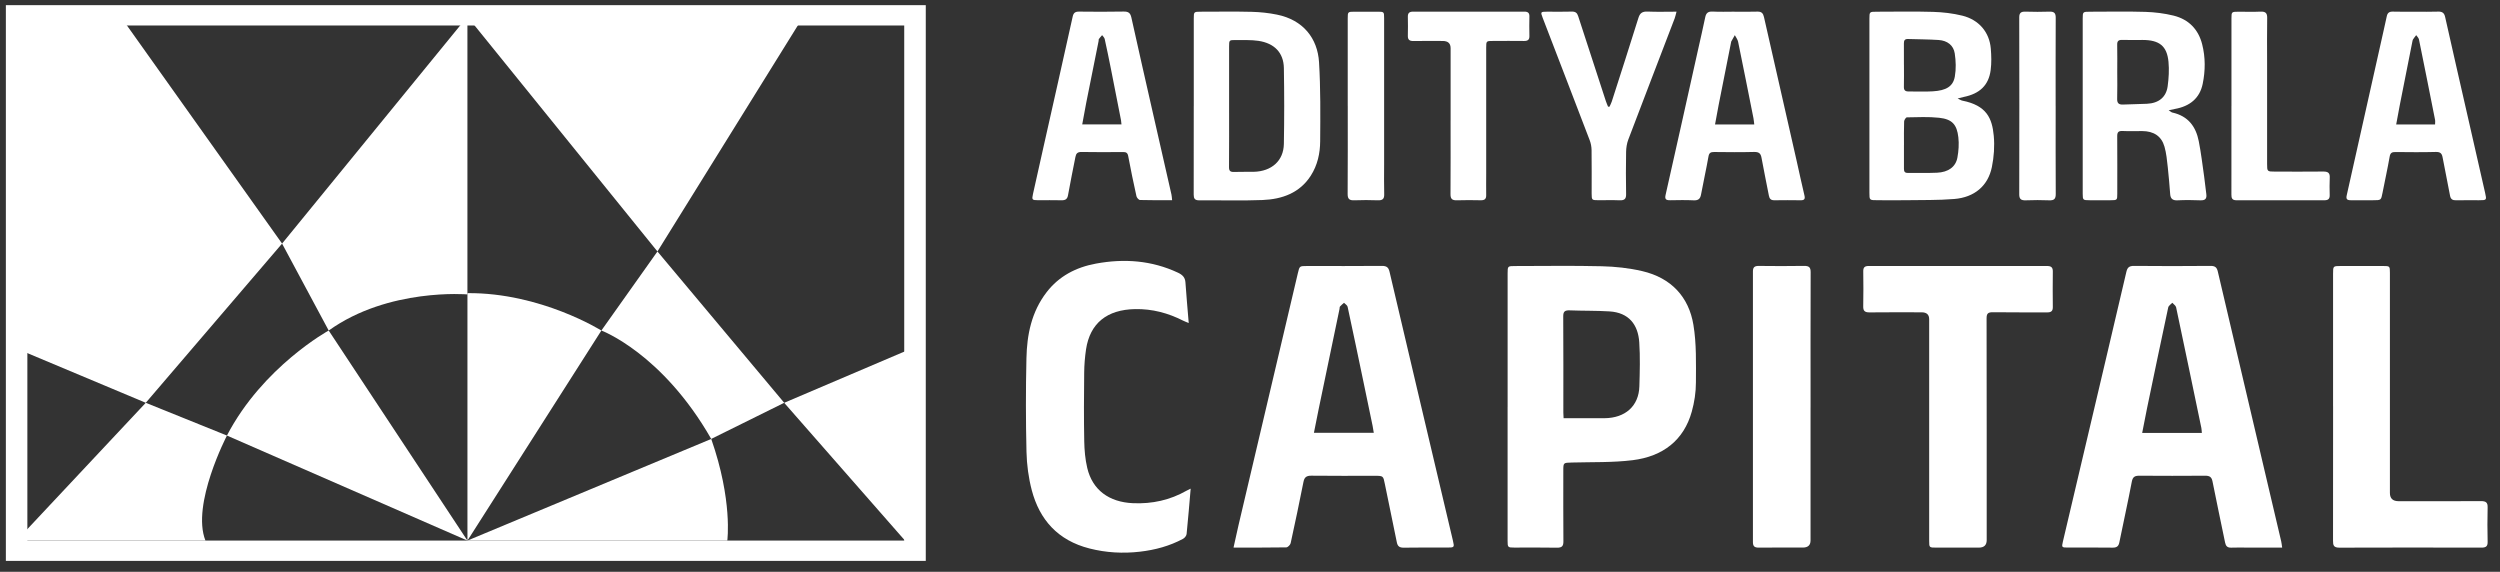 <svg width="188" height="43" viewBox="0 0 188 43" fill="none" xmlns="http://www.w3.org/2000/svg">
<rect x="0" y="0" width="188" height="43" fill="#333333" stroke="none"/>
<path d="M171.617 41.179C170.695 41.179 169.848 41.179 169 41.179C168.602 41.179 168.202 41.165 167.803 41.183C167.498 41.197 167.382 41.065 167.327 40.801C167.015 39.267 166.681 37.736 166.38 36.2C166.314 35.868 166.159 35.772 165.823 35.774C164.175 35.786 162.526 35.786 160.878 35.774C160.522 35.772 160.378 35.874 160.311 36.228C160.02 37.752 159.684 39.269 159.374 40.791C159.317 41.073 159.184 41.187 158.866 41.183C157.749 41.167 156.633 41.177 155.517 41.177C155.042 41.177 155.027 41.165 155.129 40.731C155.692 38.327 156.262 35.924 156.828 33.519C157.855 29.162 158.885 24.807 159.902 20.448C159.978 20.122 160.107 19.992 160.482 19.996C162.397 20.014 164.31 20.014 166.225 19.996C166.581 19.992 166.708 20.114 166.78 20.422C167.95 25.427 169.13 30.432 170.307 35.438C170.72 37.196 171.136 38.953 171.547 40.711C171.576 40.843 171.589 40.977 171.619 41.179H171.617ZM165.579 32.555C165.564 32.407 165.566 32.295 165.543 32.187C164.914 29.16 164.285 26.131 163.643 23.107C163.615 22.98 163.454 22.88 163.355 22.768C163.251 22.884 163.079 22.988 163.05 23.12C162.509 25.643 161.984 28.168 161.459 30.692C161.332 31.301 161.217 31.913 161.092 32.555H165.579Z" fill="white"/>
<path d="M92.761 41.177C92.898 40.559 93.017 39.999 93.148 39.443C94.631 33.143 96.116 26.843 97.599 20.544C97.726 20.006 97.722 20.004 98.288 20.004C100.162 20.004 102.037 20.012 103.912 19.996C104.279 19.992 104.418 20.112 104.495 20.444C106.075 27.182 107.668 33.917 109.259 40.653C109.38 41.167 109.373 41.177 108.806 41.177C107.729 41.177 106.651 41.165 105.575 41.185C105.24 41.191 105.1 41.079 105.041 40.779C104.749 39.317 104.435 37.86 104.141 36.398C104.018 35.784 104.031 35.78 103.361 35.78C101.779 35.78 100.196 35.792 98.614 35.772C98.224 35.768 98.086 35.908 98.019 36.248C97.714 37.784 97.394 39.317 97.057 40.847C97.029 40.973 96.845 41.161 96.728 41.163C95.441 41.185 94.153 41.177 92.761 41.177ZM98.805 32.545H103.308C103.277 32.349 103.255 32.189 103.221 32.031C102.997 30.941 102.77 29.85 102.541 28.76C102.145 26.861 101.749 24.963 101.34 23.069C101.317 22.956 101.162 22.868 101.069 22.77C100.967 22.862 100.857 22.948 100.768 23.05C100.732 23.093 100.745 23.171 100.732 23.233C100.211 25.731 99.69 28.23 99.171 30.729C99.046 31.325 98.932 31.923 98.807 32.547L98.805 32.545Z" fill="white"/>
<path d="M113.373 30.595C113.373 27.246 113.373 23.897 113.373 20.548C113.373 20.008 113.38 20.006 113.956 20.006C116.123 20.006 118.29 19.968 120.455 20.022C121.468 20.046 122.499 20.156 123.48 20.384C125.702 20.898 126.999 22.353 127.344 24.423C127.581 25.846 127.537 27.318 127.533 28.766C127.533 29.495 127.42 30.243 127.223 30.949C126.626 33.102 125.058 34.322 122.775 34.606C121.271 34.792 119.731 34.74 118.207 34.782C117.563 34.8 117.561 34.786 117.561 35.4C117.561 37.169 117.553 38.937 117.568 40.706C117.572 41.064 117.462 41.194 117.07 41.186C116.006 41.164 114.943 41.18 113.879 41.178C113.392 41.178 113.371 41.158 113.371 40.679C113.371 37.319 113.371 33.956 113.371 30.595H113.373ZM117.582 31.449C118.64 31.449 119.648 31.455 120.656 31.449C122.228 31.437 123.239 30.529 123.281 29.049C123.313 27.948 123.345 26.844 123.273 25.748C123.186 24.415 122.495 23.507 121.029 23.417C120.038 23.355 119.04 23.379 118.046 23.339C117.661 23.323 117.551 23.441 117.555 23.803C117.572 26.212 117.563 28.618 117.563 31.027C117.563 31.149 117.574 31.273 117.582 31.451V31.449Z" fill="white"/>
<path d="M89.538 36.75C89.434 37.94 89.347 39.048 89.233 40.155C89.22 40.287 89.089 40.453 88.962 40.521C87.958 41.059 86.869 41.355 85.723 41.487C84.441 41.635 83.179 41.563 81.937 41.247C79.537 40.639 78.175 39.069 77.592 36.874C77.345 35.936 77.215 34.949 77.192 33.983C77.137 31.639 77.135 29.292 77.188 26.947C77.226 25.177 77.563 23.456 78.705 21.974C79.626 20.778 80.895 20.104 82.414 19.823C84.543 19.431 86.606 19.581 88.579 20.504C88.922 20.664 89.119 20.86 89.144 21.23C89.214 22.224 89.303 23.218 89.392 24.291C89.22 24.219 89.093 24.175 88.975 24.115C87.846 23.543 86.661 23.22 85.356 23.244C83.255 23.284 81.969 24.297 81.67 26.271C81.584 26.851 81.537 27.442 81.531 28.028C81.511 29.746 81.503 31.465 81.535 33.183C81.547 33.853 81.607 34.537 81.761 35.19C82.153 36.846 83.397 37.762 85.202 37.84C86.649 37.904 87.992 37.604 89.233 36.898C89.309 36.854 89.39 36.818 89.536 36.746L89.538 36.75Z" fill="white"/>
<path d="M145.074 32.323C145.074 29.55 145.074 26.777 145.074 24.006C145.074 23.66 144.885 23.486 144.506 23.486C143.203 23.486 141.9 23.476 140.598 23.492C140.231 23.496 140.106 23.38 140.115 23.036C140.134 22.158 140.127 21.28 140.117 20.402C140.113 20.113 140.221 20 140.534 20.002C145 20.008 149.467 20.008 153.933 20.002C154.268 20.002 154.376 20.123 154.372 20.424C154.361 21.314 154.361 22.204 154.372 23.096C154.374 23.386 154.255 23.494 153.946 23.492C152.59 23.482 151.234 23.502 149.878 23.48C149.491 23.474 149.391 23.582 149.391 23.942C149.402 29.5 149.4 35.057 149.4 40.615C149.4 40.992 149.202 41.181 148.806 41.181C147.743 41.181 146.68 41.181 145.616 41.181C145.08 41.181 145.074 41.175 145.074 40.681C145.074 37.896 145.074 35.111 145.074 32.327V32.323Z" fill="white"/>
<path d="M175.447 30.552C175.447 27.227 175.447 23.902 175.447 20.577C175.447 20.005 175.449 20.005 176.038 20.003C177.088 20.003 178.139 20.003 179.188 20.003C179.713 20.003 179.721 20.011 179.721 20.511C179.721 26.03 179.721 31.552 179.721 37.071C179.721 37.482 179.939 37.688 180.374 37.69C182.435 37.69 184.496 37.697 186.555 37.684C186.93 37.681 187.081 37.776 187.07 38.152C187.047 39.016 187.051 39.882 187.07 40.748C187.077 41.078 186.949 41.182 186.604 41.182C183.041 41.174 179.478 41.17 175.915 41.184C175.489 41.184 175.442 40.996 175.444 40.676C175.451 37.301 175.449 33.927 175.449 30.552H175.447Z" fill="white"/>
<path d="M147.217 7.408C147.401 7.494 147.475 7.55 147.558 7.566C149.403 7.928 149.81 8.903 149.931 10.213C150.003 10.989 149.946 11.797 149.789 12.563C149.501 13.974 148.48 14.84 146.963 14.964C145.749 15.064 144.522 15.036 143.302 15.056C142.599 15.068 141.893 15.058 141.188 15.056C140.582 15.056 140.58 15.056 140.58 14.5C140.58 13.046 140.58 11.589 140.58 10.135C140.58 7.224 140.58 4.315 140.58 1.405C140.58 0.885 140.586 0.881 141.141 0.881C142.55 0.881 143.961 0.85 145.368 0.893C146.103 0.915 146.853 1.001 147.564 1.177C148.823 1.489 149.607 2.429 149.708 3.655C149.753 4.191 149.768 4.739 149.698 5.272C149.549 6.412 148.876 7.048 147.668 7.292C147.55 7.316 147.435 7.352 147.217 7.406V7.408ZM143.177 10.901C143.177 11.491 143.181 12.079 143.177 12.67C143.177 12.872 143.209 13.008 143.476 13.004C144.207 12.994 144.94 13.022 145.669 12.988C146.51 12.95 147.067 12.552 147.196 11.855C147.289 11.355 147.325 10.829 147.268 10.325C147.158 9.355 146.793 8.963 145.827 8.857C145.027 8.769 144.209 8.813 143.4 8.825C143.323 8.825 143.192 9.025 143.19 9.135C143.169 9.723 143.179 10.313 143.179 10.903L143.177 10.901ZM143.177 4.882C143.177 5.432 143.186 5.984 143.173 6.534C143.167 6.774 143.264 6.88 143.516 6.878C144.126 6.874 144.739 6.906 145.346 6.868C146.357 6.808 146.872 6.498 147.003 5.758C147.103 5.192 147.084 4.587 146.997 4.017C146.906 3.411 146.442 3.051 145.785 3.007C145.02 2.957 144.251 2.959 143.482 2.933C143.23 2.925 143.171 3.053 143.173 3.263C143.179 3.801 143.175 4.339 143.175 4.878L143.177 4.882Z" fill="white"/>
<path d="M136.153 30.633C136.153 33.969 136.153 37.304 136.153 40.641C136.153 40.999 135.958 41.177 135.57 41.177C134.466 41.177 133.365 41.169 132.261 41.181C131.93 41.185 131.82 41.071 131.82 40.763C131.827 33.977 131.827 27.194 131.82 20.408C131.82 20.092 131.947 19.994 132.269 19.998C133.399 20.01 134.53 20.016 135.659 19.996C136.047 19.99 136.163 20.11 136.161 20.472C136.148 23.859 136.155 27.244 136.155 30.631L136.153 30.633Z" fill="white"/>
<path d="M89.772 7.968C89.772 5.774 89.772 3.577 89.772 1.383C89.772 0.888 89.781 0.88 90.312 0.88C91.588 0.88 92.865 0.858 94.14 0.89C94.772 0.906 95.411 0.974 96.03 1.1C97.998 1.499 99.082 2.879 99.192 4.683C99.311 6.658 99.292 8.642 99.277 10.623C99.271 11.527 99.08 12.417 98.57 13.214C97.744 14.502 96.43 14.984 94.935 15.042C93.356 15.104 91.772 15.052 90.189 15.066C89.842 15.068 89.766 14.924 89.766 14.632C89.774 12.411 89.77 10.191 89.77 7.972L89.772 7.968ZM92.428 7.974C92.428 9.503 92.435 11.033 92.422 12.562C92.42 12.835 92.501 12.942 92.803 12.93C93.295 12.91 93.786 12.932 94.278 12.92C95.625 12.887 96.523 12.093 96.547 10.827C96.581 8.923 96.581 7.016 96.547 5.112C96.525 3.965 95.835 3.249 94.627 3.071C94.081 2.991 93.517 3.021 92.96 3.013C92.431 3.005 92.428 3.013 92.428 3.499C92.428 4.991 92.428 6.482 92.428 7.974Z" fill="white"/>
<path d="M163.085 8.294C163.251 8.398 163.297 8.45 163.355 8.462C164.568 8.727 165.134 9.543 165.346 10.613C165.522 11.497 165.625 12.393 165.753 13.284C165.814 13.718 165.854 14.154 165.914 14.588C165.958 14.916 165.861 15.08 165.469 15.064C164.899 15.04 164.325 15.036 163.755 15.064C163.374 15.084 163.223 14.934 163.198 14.604C163.143 13.93 163.094 13.256 163.018 12.585C162.958 12.065 162.914 11.535 162.77 11.033C162.543 10.237 161.961 9.861 161.094 9.857C160.603 9.855 160.109 9.875 159.62 9.851C159.289 9.835 159.213 9.961 159.215 10.245C159.226 11.687 159.219 13.13 159.219 14.572C159.219 15.052 159.213 15.056 158.7 15.058C158.181 15.058 157.664 15.058 157.145 15.058C156.639 15.058 156.622 15.042 156.62 14.574C156.618 13.032 156.62 11.487 156.62 9.945C156.62 7.098 156.62 4.249 156.62 1.403C156.62 0.886 156.629 0.881 157.184 0.881C158.567 0.881 159.95 0.85 161.331 0.893C162.041 0.915 162.761 1.005 163.448 1.173C164.613 1.461 165.322 2.229 165.602 3.327C165.854 4.313 165.846 5.32 165.642 6.308C165.42 7.386 164.674 7.998 163.537 8.196C163.427 8.216 163.318 8.242 163.088 8.292L163.085 8.294ZM159.217 5.392C159.217 6.068 159.232 6.744 159.211 7.42C159.2 7.744 159.315 7.88 159.664 7.862C160.26 7.834 160.855 7.834 161.45 7.804C162.333 7.762 162.897 7.314 163.009 6.482C163.09 5.878 163.128 5.256 163.071 4.651C162.958 3.457 162.384 3.007 161.12 3.005C160.615 3.005 160.111 3.019 159.607 3.001C159.313 2.991 159.207 3.085 159.213 3.365C159.228 4.041 159.217 4.718 159.217 5.394V5.392Z" fill="white"/>
<path d="M181.659 0.88C182.218 0.88 182.775 0.896 183.332 0.874C183.66 0.862 183.807 0.972 183.874 1.277C184.421 3.723 184.982 6.166 185.539 8.61C185.986 10.577 186.433 12.545 186.883 14.512C187.005 15.048 186.999 15.058 186.416 15.058C185.844 15.058 185.273 15.05 184.703 15.062C184.429 15.068 184.292 14.98 184.243 14.714C184.065 13.754 183.864 12.797 183.684 11.837C183.631 11.551 183.523 11.417 183.171 11.427C182.163 11.455 181.15 11.443 180.142 11.433C179.868 11.429 179.752 11.499 179.703 11.777C179.544 12.69 179.341 13.594 179.165 14.504C179.057 15.056 179.063 15.058 178.453 15.058C177.894 15.058 177.337 15.054 176.778 15.058C176.498 15.058 176.409 14.972 176.473 14.69C177.407 10.545 178.333 6.4 179.258 2.255C179.335 1.913 179.415 1.571 179.485 1.227C179.536 0.982 179.659 0.864 179.945 0.874C180.515 0.892 181.089 0.88 181.659 0.88ZM183.118 9.361C183.118 9.227 183.137 9.115 183.116 9.009C182.718 6.994 182.317 4.979 181.906 2.965C181.883 2.849 181.769 2.749 181.697 2.643C181.616 2.751 181.529 2.855 181.457 2.967C181.426 3.019 181.417 3.087 181.406 3.147C181.091 4.731 180.775 6.316 180.464 7.902C180.371 8.376 180.286 8.85 180.193 9.361H183.118Z" fill="white"/>
<path d="M130.431 0.88C131.003 0.88 131.575 0.894 132.145 0.874C132.469 0.862 132.586 1 132.649 1.274C133.465 4.881 134.287 8.488 135.107 12.093C135.304 12.961 135.486 13.832 135.694 14.698C135.759 14.97 135.687 15.066 135.393 15.06C134.742 15.05 134.09 15.05 133.438 15.06C133.168 15.064 133.065 14.946 133.02 14.71C132.84 13.764 132.637 12.819 132.467 11.871C132.408 11.539 132.275 11.419 131.904 11.427C130.908 11.453 129.91 11.443 128.913 11.431C128.637 11.427 128.525 11.497 128.476 11.775C128.311 12.725 128.095 13.665 127.921 14.614C127.862 14.94 127.728 15.084 127.351 15.064C126.769 15.034 126.182 15.05 125.597 15.058C125.286 15.062 125.178 14.986 125.252 14.658C126.076 11.015 126.885 7.368 127.697 3.723C127.877 2.915 128.065 2.111 128.233 1.3C128.296 0.992 128.434 0.852 128.792 0.87C129.334 0.9 129.881 0.878 130.427 0.878L130.431 0.88ZM131.921 9.364C131.897 9.178 131.887 9.028 131.859 8.884C131.478 6.968 131.099 5.051 130.705 3.137C130.669 2.963 130.542 2.807 130.459 2.643C130.368 2.803 130.277 2.965 130.188 3.125C130.181 3.135 130.184 3.149 130.181 3.161C129.87 4.733 129.554 6.306 129.245 7.878C129.15 8.362 129.065 8.846 128.97 9.362H131.923L131.921 9.364Z" fill="white"/>
<path d="M88.141 15.054C87.294 15.054 86.512 15.064 85.73 15.04C85.635 15.038 85.484 14.866 85.461 14.754C85.239 13.752 85.029 12.746 84.841 11.737C84.796 11.493 84.686 11.431 84.449 11.433C83.413 11.441 82.375 11.449 81.339 11.429C81.027 11.423 80.921 11.545 80.873 11.799C80.688 12.758 80.483 13.714 80.316 14.674C80.263 14.98 80.114 15.068 79.811 15.06C79.227 15.046 78.642 15.056 78.057 15.056C77.612 15.056 77.585 15.018 77.678 14.598C77.937 13.448 78.191 12.3 78.449 11.149C79.191 7.848 79.936 4.547 80.667 1.245C80.729 0.967 80.852 0.871 81.146 0.873C82.262 0.883 83.379 0.893 84.495 0.869C84.864 0.861 85.004 0.983 85.078 1.313C85.605 3.699 86.15 6.082 86.69 8.464C87.156 10.517 87.626 12.57 88.092 14.624C88.12 14.744 88.122 14.868 88.143 15.052L88.141 15.054ZM84.336 9.357C84.322 9.229 84.317 9.133 84.3 9.039C84.048 7.748 83.796 6.458 83.54 5.17C83.391 4.421 83.237 3.671 83.072 2.927C83.048 2.825 82.945 2.737 82.879 2.643C82.796 2.739 82.709 2.831 82.637 2.933C82.612 2.971 82.625 3.031 82.616 3.081C82.307 4.628 81.993 6.174 81.686 7.722C81.58 8.256 81.487 8.795 81.383 9.357H84.336Z" fill="white"/>
<path d="M121.031 8.028C121.088 7.9 121.16 7.776 121.203 7.644C121.876 5.549 122.552 3.455 123.207 1.354C123.319 0.99 123.495 0.852 123.904 0.87C124.603 0.902 125.306 0.878 126.075 0.878C126.018 1.084 125.99 1.238 125.935 1.382C124.772 4.421 123.603 7.456 122.448 10.497C122.34 10.785 122.289 11.105 122.283 11.411C122.264 12.477 122.264 13.543 122.283 14.61C122.289 14.96 122.156 15.076 121.794 15.062C121.262 15.04 120.73 15.058 120.199 15.056C119.705 15.056 119.694 15.044 119.692 14.558C119.692 13.466 119.701 12.375 119.686 11.283C119.682 11.039 119.635 10.783 119.548 10.553C118.375 7.478 117.188 4.407 116.008 1.336C115.837 0.89 115.845 0.88 116.358 0.878C116.97 0.878 117.582 0.892 118.192 0.872C118.47 0.864 118.599 0.966 118.675 1.204C119.364 3.335 120.059 5.463 120.756 7.59C120.804 7.736 120.868 7.878 120.925 8.022C120.961 8.022 120.997 8.024 121.033 8.026L121.031 8.028Z" fill="white"/>
<path d="M109.086 9.043C109.086 7.236 109.086 5.43 109.086 3.623C109.086 3.262 108.888 3.081 108.493 3.081C107.762 3.081 107.031 3.071 106.3 3.085C105.993 3.091 105.864 2.987 105.87 2.693C105.883 2.217 105.879 1.739 105.87 1.263C105.866 1.001 105.961 0.875 106.264 0.875C109.056 0.881 111.846 0.881 114.638 0.875C114.914 0.875 115.018 0.985 115.011 1.239C115.001 1.727 114.999 2.217 115.011 2.705C115.018 2.981 114.899 3.085 114.611 3.081C113.84 3.071 113.069 3.077 112.298 3.079C111.768 3.079 111.762 3.081 111.762 3.579C111.762 6.74 111.762 9.901 111.762 13.062C111.762 13.602 111.753 14.14 111.762 14.68C111.766 14.95 111.654 15.064 111.359 15.06C110.762 15.048 110.162 15.042 109.565 15.062C109.203 15.074 109.076 14.958 109.078 14.61C109.092 12.754 109.084 10.897 109.084 9.041L109.086 9.043Z" fill="white"/>
<path d="M167.806 7.969C167.806 5.774 167.806 3.579 167.806 1.385C167.806 0.889 167.814 0.883 168.346 0.881C168.891 0.881 169.437 0.901 169.979 0.875C170.363 0.857 170.498 0.979 170.492 1.345C170.473 2.435 170.486 3.527 170.486 4.618C170.486 7.188 170.486 9.759 170.486 12.33C170.486 12.896 170.494 12.904 171.079 12.904C172.289 12.906 173.498 12.914 174.708 12.9C175.068 12.896 175.216 13.008 175.197 13.356C175.176 13.794 175.184 14.234 175.193 14.672C175.199 14.936 175.1 15.06 174.801 15.06C172.596 15.055 170.388 15.055 168.183 15.06C167.838 15.06 167.802 14.884 167.802 14.626C167.806 12.406 167.804 10.187 167.804 7.967L167.806 7.969Z" fill="white"/>
<path d="M101.349 7.966C101.349 5.772 101.349 3.575 101.349 1.381C101.349 0.886 101.355 0.88 101.891 0.88C102.451 0.88 103.008 0.88 103.567 0.88C104.08 0.88 104.086 0.884 104.086 1.364C104.086 5.039 104.086 8.716 104.086 12.391C104.086 13.132 104.071 13.872 104.092 14.612C104.103 14.964 103.963 15.076 103.603 15.062C103.018 15.042 102.432 15.038 101.849 15.062C101.466 15.078 101.341 14.956 101.343 14.588C101.358 12.379 101.351 10.173 101.351 7.964L101.349 7.966Z" fill="white"/>
<path d="M154.586 7.96C154.586 10.166 154.579 12.375 154.592 14.582C154.594 14.938 154.49 15.082 154.096 15.064C153.514 15.038 152.927 15.044 152.342 15.064C151.991 15.076 151.847 14.978 151.847 14.62C151.857 10.18 151.857 5.739 151.847 1.3C151.847 0.96 151.989 0.866 152.321 0.876C152.919 0.894 153.518 0.898 154.115 0.876C154.493 0.862 154.592 1.004 154.59 1.34C154.579 3.547 154.584 5.755 154.584 7.962L154.586 7.96Z" fill="white"/>
<path d="M1.249 26.215L10.962 30.29L21.213 18.317L9.072 1.249H1.249V26.215Z" fill="white"/>
<path d="M35.15 1.249V22.14C35.15 22.14 29.214 21.63 24.719 24.857L21.211 18.317L35.15 1.249Z" fill="white"/>
<path d="M45.223 24.857C45.223 24.857 40.673 22 35.152 22.044V40.653L45.223 24.857Z" fill="white"/>
<path d="M53.485 33.009L35.152 40.651H54.693C54.693 40.651 55.106 37.646 53.485 33.009Z" fill="white"/>
<path d="M35.149 40.651L24.718 24.855C24.718 24.855 19.763 27.571 17.064 32.753L35.149 40.651Z" fill="white"/>
<path d="M10.962 30.29L17.067 32.753C17.067 32.753 14.37 37.932 15.449 40.651H1.249L10.962 30.29Z" fill="white"/>
<path d="M35.149 1.249L49.44 18.911L60.409 1.249H35.149Z" fill="white"/>
<path d="M68.809 41.512V26.098L58.971 30.291L68.809 41.512Z" fill="white"/>
<path d="M49.44 18.911L45.223 24.855C45.223 24.855 49.794 26.553 53.484 33.007L58.973 30.29L49.44 18.911Z" fill="white"/>
<path d="M69.618 42.179H0.441V0.388H69.618V42.179ZM2.058 40.651H67.998V1.917H2.058V40.651Z" fill="white"/>
</svg>
